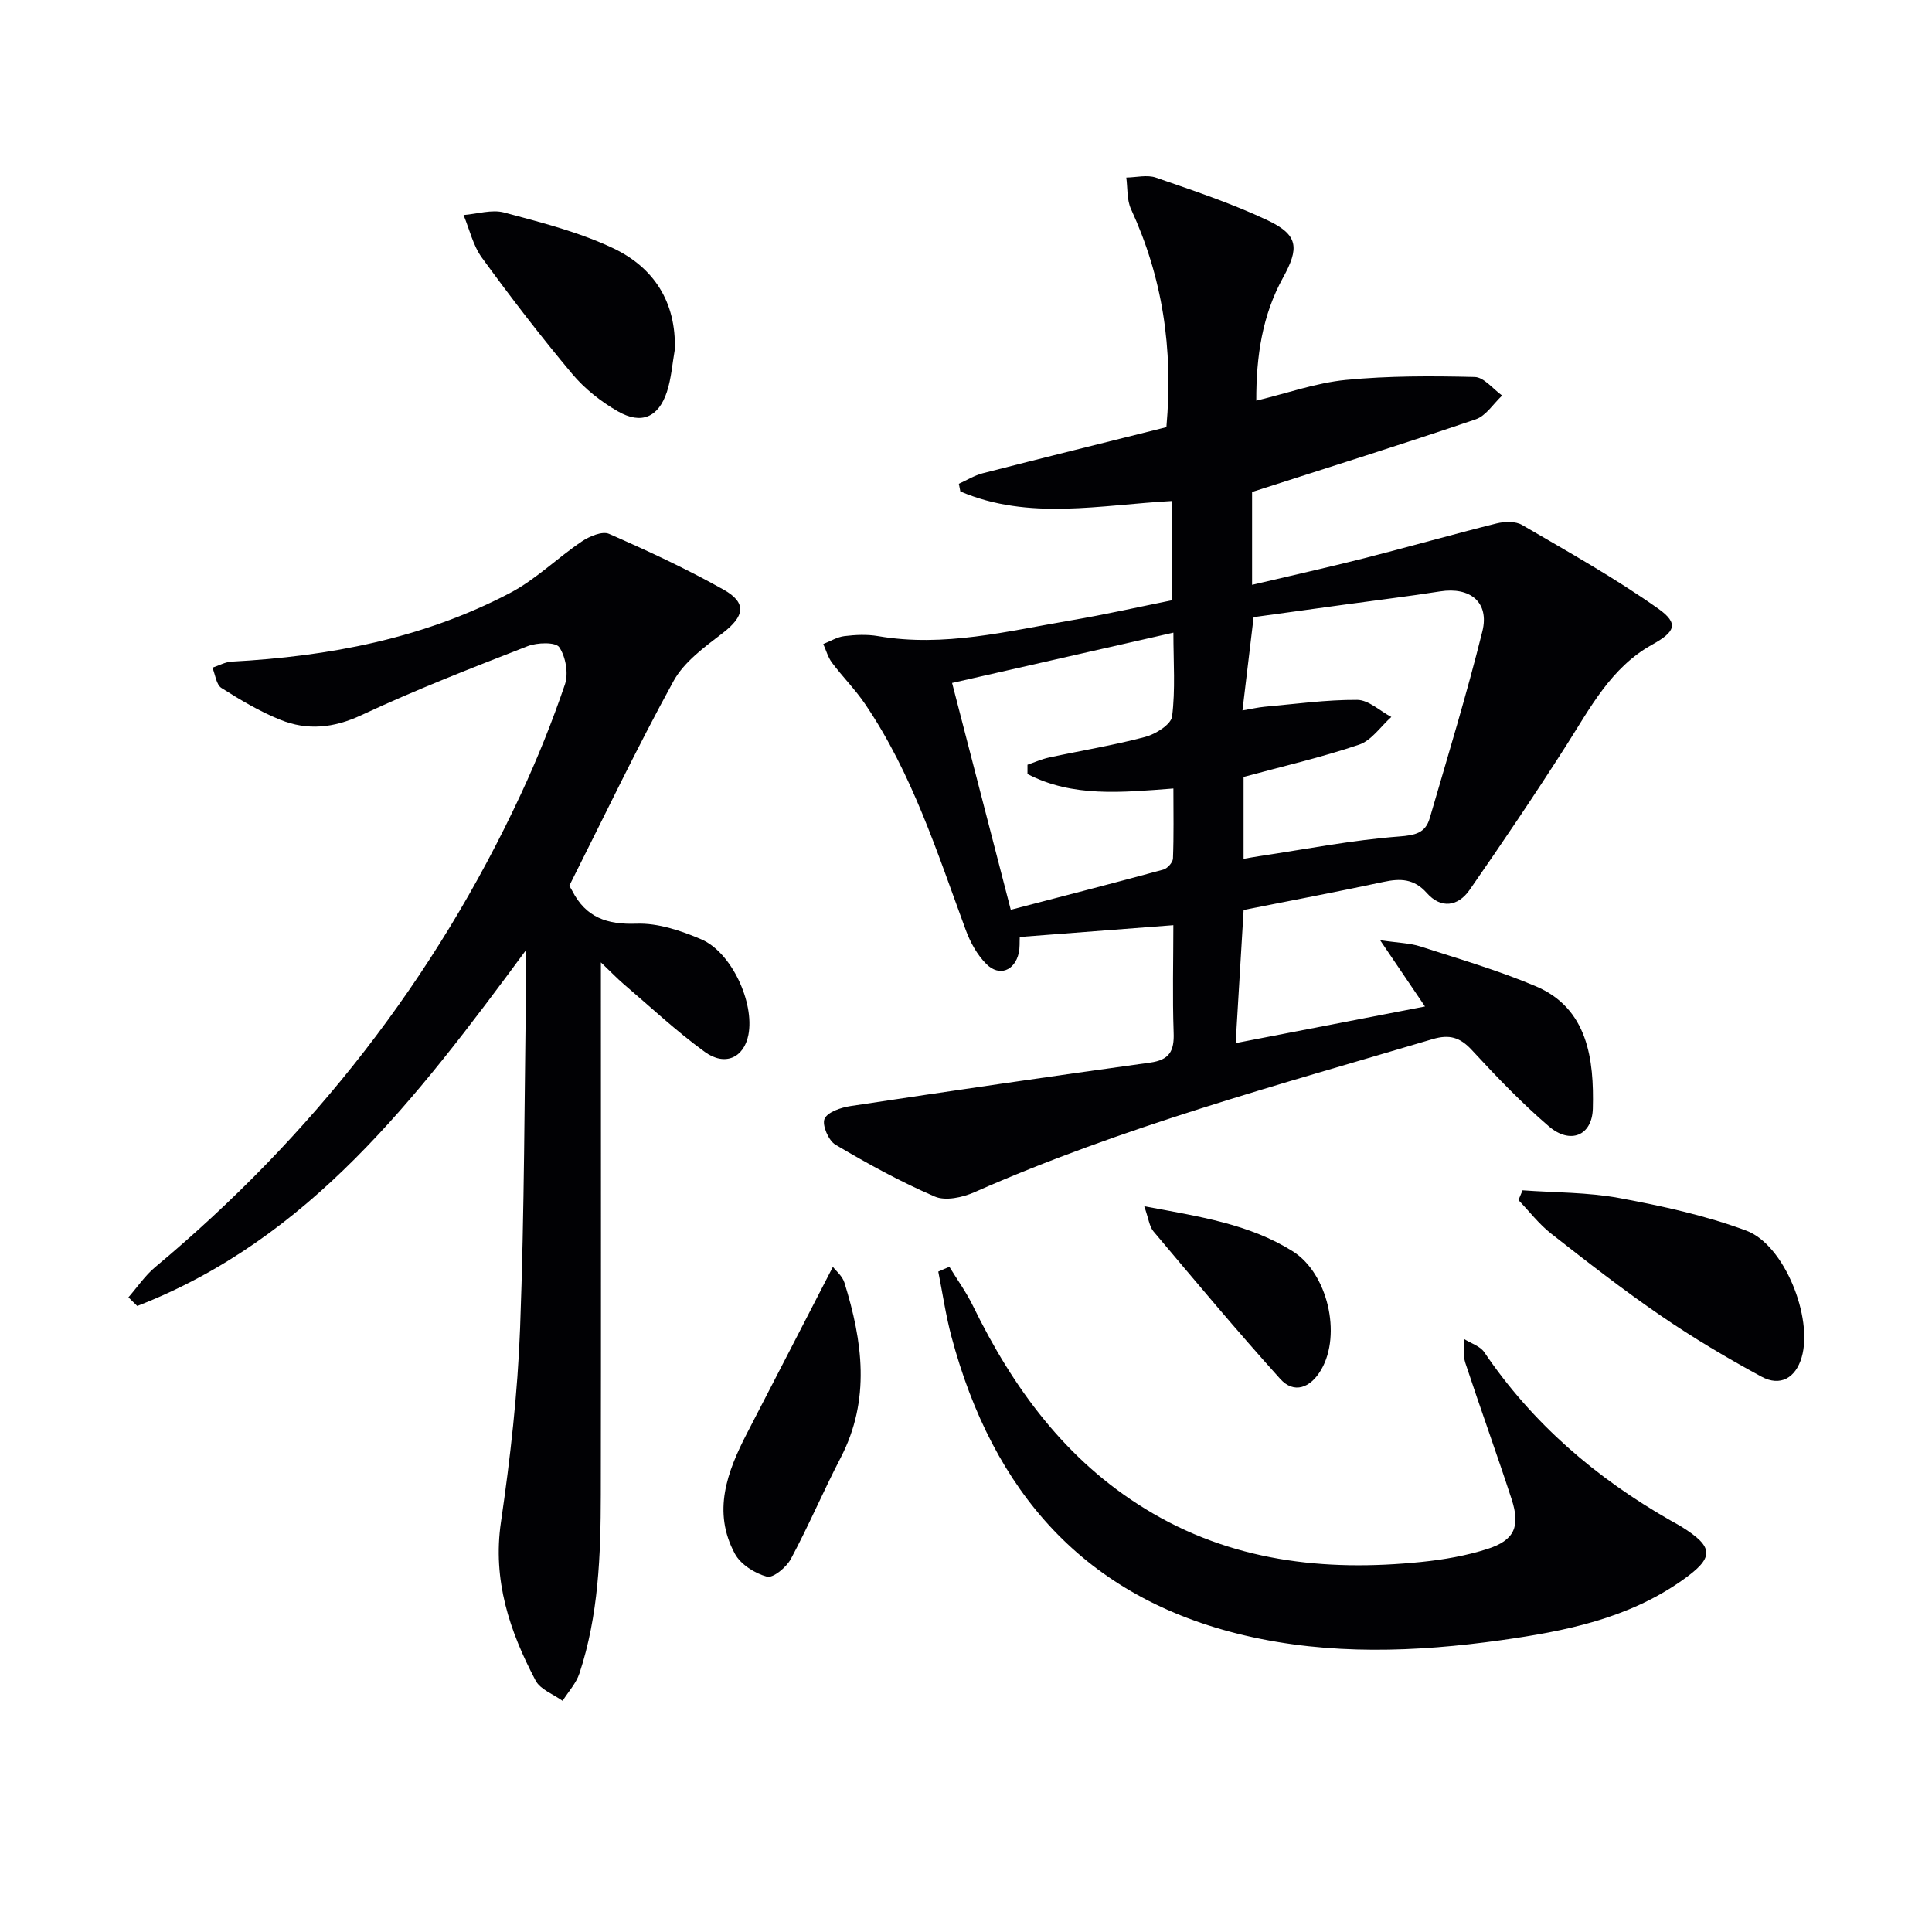 <svg enable-background="new 0 0 400 400" viewBox="0 0 400 400" xmlns="http://www.w3.org/2000/svg"><g fill="#010104"><path d="m242.93 191.55c-10.85.83-21.22 1.63-31.8 2.44-.06 1.06.04 2.24-.21 3.33-.84 3.65-4.02 4.93-6.68 2.3-1.92-1.9-3.36-4.53-4.3-7.1-5.91-16.06-11.1-32.42-20.83-46.76-2.04-3.01-4.66-5.63-6.85-8.55-.84-1.12-1.22-2.57-1.81-3.87 1.45-.57 2.87-1.46 4.37-1.64 2.3-.28 4.71-.39 6.98 0 13.61 2.35 26.73-1.02 39.93-3.26 7.01-1.19 13.96-2.76 20.95-4.17 0-7.18 0-13.78 0-20.54-14.87.8-29.68 4.08-43.85-1.98-.1-.53-.2-1.06-.31-1.59 1.65-.74 3.24-1.74 4.97-2.18 12.67-3.25 25.37-6.38 38-9.54 1.46-16.41-.85-31.09-7.33-45.16-.88-1.92-.68-4.33-.97-6.52 2.05-.03 4.3-.62 6.13.01 7.82 2.71 15.72 5.34 23.18 8.87 6.36 3.02 6.5 5.74 3.13 11.86-4.27 7.75-5.56 16.23-5.53 25.45 6.42-1.54 12.4-3.69 18.54-4.29 8.84-.86 17.8-.83 26.69-.61 1.92.05 3.78 2.5 5.67 3.84-1.81 1.69-3.34 4.21-5.48 4.93-15.17 5.16-30.46 9.95-46.29 15.04v19.22c7.89-1.86 15.57-3.57 23.2-5.5 9.16-2.33 18.25-4.93 27.41-7.21 1.66-.41 3.92-.49 5.3.32 9.53 5.56 19.21 10.97 28.2 17.34 4.39 3.11 3.39 4.84-1.29 7.44-8.52 4.72-12.84 13.15-17.85 20.99-6.43 10.07-13.11 19.97-19.93 29.78-2.4 3.45-5.93 3.96-8.87.64-2.64-2.97-5.47-3.04-8.96-2.29-9.56 2.05-19.18 3.86-28.96 5.81-.54 9.02-1.08 18.09-1.65 27.56 13.03-2.52 25.37-4.91 39.2-7.58-3.11-4.59-5.73-8.47-9.29-13.72 3.77.56 6.16.59 8.33 1.29 8.02 2.59 16.15 4.96 23.89 8.24 10.82 4.59 12.08 15.17 11.82 25.32-.15 5.66-4.71 7.46-9.1 3.69-5.66-4.86-10.86-10.28-15.92-15.77-2.47-2.68-4.66-3.33-8.17-2.29-31.97 9.51-64.22 18.16-94.86 31.7-2.44 1.08-5.98 1.85-8.2.89-7.09-3.05-13.91-6.8-20.57-10.74-1.42-.84-2.8-4.07-2.25-5.34.62-1.42 3.4-2.35 5.36-2.65 20.66-3.12 41.34-6.14 62.04-9 4.02-.55 5.03-2.4 4.88-6.22-.26-7.44-.06-14.91-.06-22.23zm16.62-63.78c-.8 6.66-1.52 12.68-2.31 19.32 1.83-.31 3.22-.64 4.63-.77 6.37-.57 12.76-1.46 19.13-1.42 2.36.02 4.71 2.3 7.06 3.54-2.21 1.97-4.1 4.87-6.69 5.74-7.79 2.64-15.85 4.49-23.9 6.68v16.95c1.29-.22 2.24-.4 3.19-.54 9.66-1.45 19.28-3.34 29-4.08 3.38-.26 5.45-.72 6.35-3.79 3.75-12.87 7.67-25.7 10.9-38.7 1.49-6.02-2.54-9.24-8.74-8.26-6.56 1.03-13.15 1.82-19.73 2.73-6.39.88-12.77 1.76-18.89 2.6zm-46.82 32.48c0-.64 0-1.28 0-1.92 1.49-.51 2.95-1.17 4.48-1.5 6.63-1.43 13.35-2.52 19.9-4.26 2.16-.58 5.34-2.57 5.56-4.24.7-5.55.27-11.24.27-17.35-15.43 3.51-30.33 6.89-45.82 10.42 4.14 16.02 8.08 31.22 12.15 46.96 10.86-2.83 21.25-5.5 31.59-8.32.84-.23 1.95-1.47 1.99-2.28.19-4.76.09-9.54.09-14.51-10.76.82-20.9 1.85-30.21-3z"/><path d="m108.93 196.68c-22.73 30.78-44.89 59.86-80.51 73.71-.61-.6-1.22-1.2-1.83-1.79 1.84-2.11 3.44-4.51 5.57-6.28 32.45-27.09 57.88-59.61 75.71-97.96 3.43-7.37 6.47-14.96 9.09-22.65.77-2.27.17-5.71-1.17-7.71-.74-1.1-4.58-.99-6.55-.22-11.57 4.51-23.17 9.02-34.41 14.28-5.76 2.69-11.19 3.22-16.78.97-4.27-1.72-8.31-4.12-12.21-6.6-1.07-.68-1.26-2.75-1.86-4.19 1.33-.44 2.65-1.19 4-1.26 20.11-1.08 39.63-4.77 57.61-14.21 5.34-2.8 9.79-7.25 14.85-10.66 1.59-1.07 4.25-2.2 5.66-1.58 8.04 3.52 16.03 7.24 23.68 11.53 4.94 2.77 4.36 5.55-.19 9.04-3.75 2.88-7.97 5.94-10.15 9.92-7.59 13.83-14.39 28.1-21.58 42.38.13.22.4.62.61 1.03 2.81 5.5 7.18 7.03 13.32 6.81 4.44-.16 9.19 1.44 13.38 3.23 6.3 2.68 11.07 13.12 9.78 19.78-.92 4.72-4.84 6.59-9.06 3.51-5.9-4.29-11.26-9.32-16.82-14.07-1.25-1.07-2.39-2.26-4.66-4.44v6.74c0 34.5.04 69-.02 103.5-.02 12.49-.46 24.97-4.43 36.98-.68 2.05-2.3 3.79-3.48 5.67-1.91-1.38-4.61-2.34-5.59-4.2-5.39-10.22-8.94-20.78-7.17-32.83 1.94-13.3 3.46-26.74 3.96-40.16.9-24.12.89-48.28 1.26-72.42.01-1.45-.01-2.9-.01-5.85z"/><path d="m196.56 262.28c1.64 2.69 3.51 5.27 4.88 8.09 8.33 17.05 19.19 31.91 35.67 42.02 17.69 10.86 37.06 13.05 57.2 10.99 4.59-.47 9.25-1.28 13.63-2.68 5.62-1.8 6.87-4.64 5.02-10.32-3.08-9.45-6.48-18.8-9.59-28.24-.49-1.49-.16-3.25-.21-4.89 1.41.89 3.29 1.45 4.14 2.71 10.01 14.79 23.16 26.04 38.55 34.83.72.41 1.46.78 2.16 1.22 7.03 4.35 6.9 6.51.24 11.2-11.27 7.94-24.29 10.52-37.43 12.37-17.68 2.48-35.5 3.13-53.06-.97-33.27-7.78-52.24-29.83-60.79-61.94-1.17-4.4-1.82-8.93-2.71-13.4.77-.35 1.54-.67 2.3-.99z"/><path d="m315.23 246.44c6.68.49 13.48.39 20.02 1.6 8.89 1.65 17.86 3.61 26.3 6.75 7.94 2.96 13.85 18.07 11.47 26.22-1.24 4.26-4.41 6.14-8.33 4.01-7.12-3.86-14.13-8.02-20.81-12.6-7.8-5.34-15.28-11.17-22.72-17-2.53-1.98-4.54-4.62-6.78-6.96.29-.67.57-1.34.85-2.02z"/><path d="m139.71 72.39c-.52 2.93-.72 5.96-1.64 8.76-1.74 5.24-5.27 6.8-10.12 4.03-3.52-2.01-6.92-4.7-9.51-7.8-6.51-7.77-12.7-15.83-18.67-24.03-1.84-2.52-2.56-5.86-3.8-8.83 2.82-.22 5.85-1.21 8.42-.52 7.64 2.05 15.45 4.03 22.56 7.39 8.38 3.97 13.08 11.12 12.76 21z"/><path d="m172.44 262.29c.6.79 1.96 1.89 2.39 3.27 3.76 12.13 5.45 24.23-.77 36.23-3.59 6.91-6.64 14.11-10.32 20.97-.92 1.72-3.67 4.01-4.95 3.67-2.5-.67-5.45-2.53-6.64-4.74-4.71-8.72-1.61-16.99 2.54-25.01 5.83-11.26 11.63-22.53 17.75-34.39z"/><path d="m236.9 249.74c11.48 2.14 21.77 3.68 30.77 9.34 7.21 4.54 10.11 17.16 5.9 24.45-2.26 3.92-5.7 5.08-8.51 1.96-8.99-9.97-17.6-20.28-26.25-30.55-.86-1.03-1-2.65-1.91-5.2z"/></g></svg>